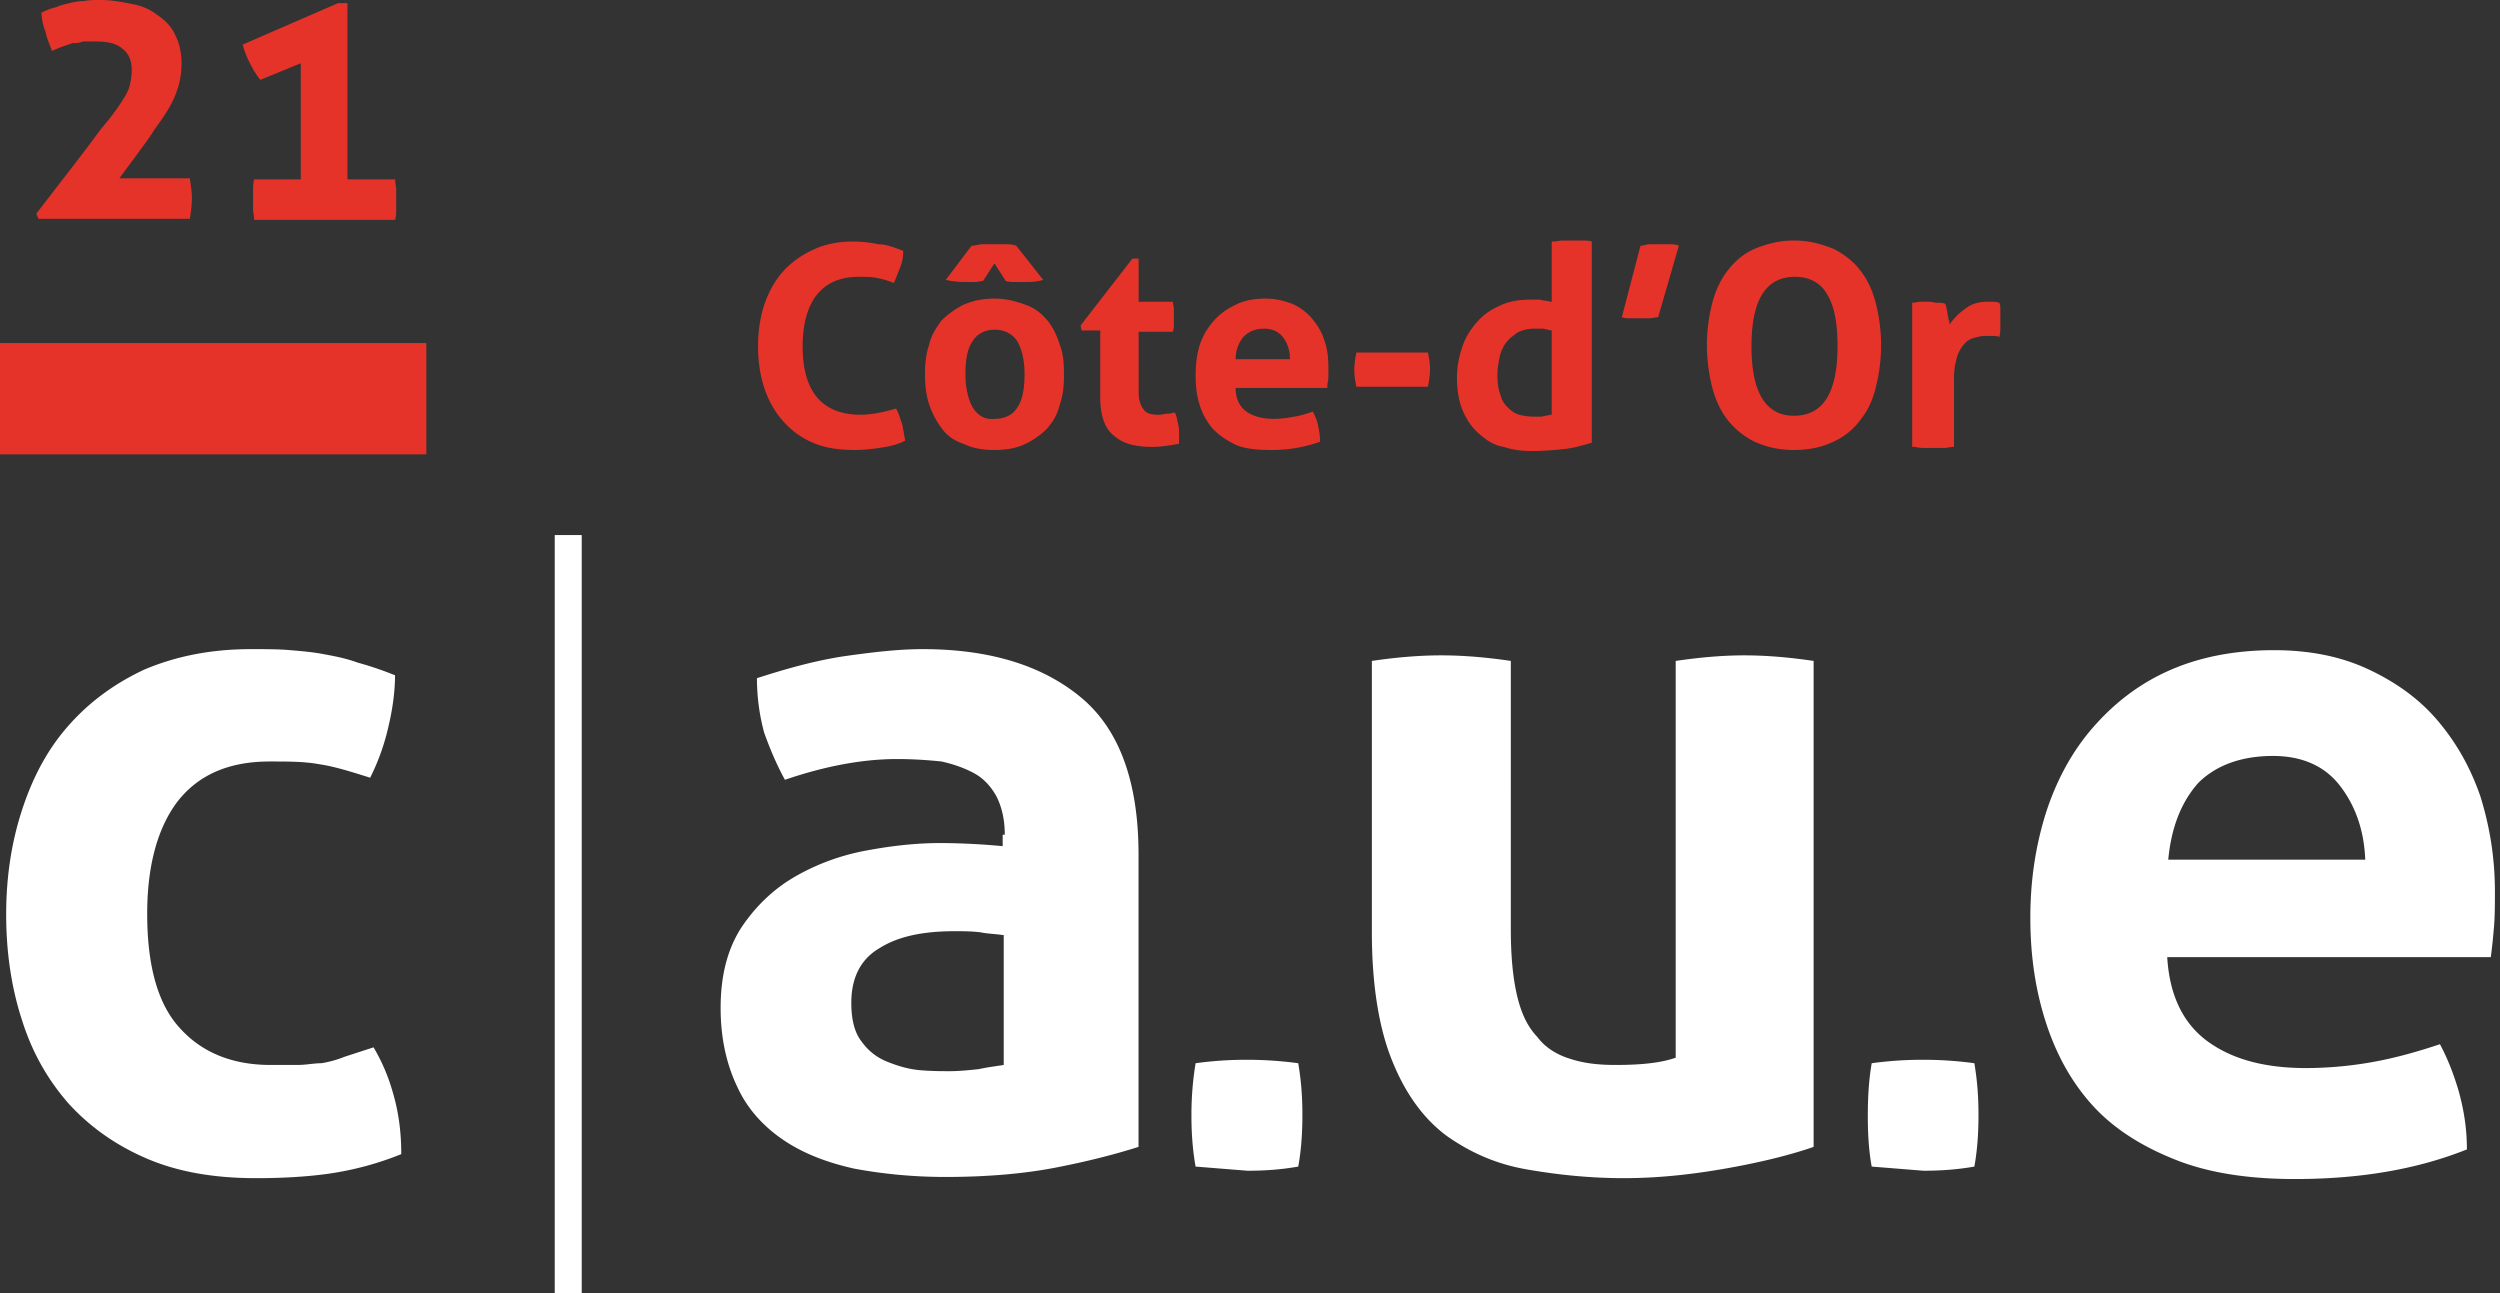 <svg xmlns="http://www.w3.org/2000/svg" width="174" height="90" viewBox="0 0 174 90"><rect x="0" y="0" width="174" height="90" fill="#333333" stroke="none"/><g><g><g><path fill="#fff" d="M38.61 37.24h1.877V90H38.61z"/></g><g><path fill="#fff" d="M164.621 59.831h-13.71c.217-2.31.938-4.042 2.089-5.34 1.231-1.228 3-1.877 5.2-1.877 1.95 0 3.537.65 4.62 2.02 1.07 1.366 1.717 3.066 1.801 5.197zm.003.072l-.003-.072h.003zm-30.746 21.58c1.122 0 2.31-.072 3.537-.289.216-1.194.288-2.381.288-3.608 0-1.155-.072-2.31-.288-3.586a26.503 26.503 0 0 0-3.609-.24c-1.155 0-2.31.073-3.536.24-.217 1.276-.27 2.503-.27 3.658 0 1.155.053 2.342.27 3.536zM95.482 46v18.883c0 3.753.518 6.785 1.444 9.022.938 2.31 2.237 4.042 3.825 5.196 1.66 1.155 3.464 1.95 5.63 2.31 2.092.36 4.33.589 6.619.589 2.618 0 5.072-.3 7.454-.733 2.382-.433 4.33-.939 5.774-1.444V46c-1.66-.243-3.228-.387-4.836-.387-1.515 0-3.103.144-4.763.387v27.616c-1.083.384-2.526.505-4.186.505-1.227 0-2.238-.121-3.176-.433-.938-.288-1.732-.793-2.267-1.515-.692-.722-1.125-1.66-1.414-2.887-.288-1.227-.433-2.743-.433-4.62V46c-1.66-.243-3.247-.387-4.835-.387s-3.176.144-4.836.387zm-8.66 35.483c1.178 0 2.309-.072 3.536-.289.216-1.194.289-2.381.289-3.608 0-1.155-.073-2.31-.29-3.586a26.92 26.92 0 0 0-3.608-.24c-1.155 0-2.31.073-3.536.24a22.187 22.187 0 0 0-.289 3.658c0 1.155.076 2.342.289 3.536zM69.86 65.1v9.021c-.433.073-1.083.145-1.733.29-.65.071-1.37.143-2.02.143-.578 0-1.3 0-2.108-.072-.78-.072-1.501-.288-2.223-.577A3.947 3.947 0 0 1 60 72.534c-.532-.65-.749-1.588-.749-2.743 0-1.732.65-3.031 1.949-3.791 1.299-.828 3.031-1.189 5.268-1.189.532 0 1.083 0 1.733.072.577.117 1.154.117 1.732.217zm-.073-7.001v.794a48.193 48.193 0 0 0-4.33-.217c-1.804 0-3.609.217-5.458.578-1.76.36-3.42 1.01-4.863 1.876-1.443.87-2.67 2.093-3.608 3.537-.939 1.515-1.372 3.333-1.372 5.485 0 2.165.433 3.97 1.155 5.485.688 1.516 1.804 2.743 3.176 3.68 1.371.94 3.031 1.589 4.98 2.022 1.948.36 4.041.577 6.35.577 2.816 0 5.414-.216 7.651-.65 2.238-.432 4.186-.938 5.774-1.443V59.47c0-4.98-1.299-8.66-3.97-10.898-2.67-2.237-6.35-3.392-11.042-3.392-1.732 0-3.536.217-5.557.505-2.021.315-3.97.866-5.99 1.516 0 1.443.216 2.742.505 3.799.36 1 .811 2.119 1.443 3.274 2.743-.938 5.368-1.444 7.795-1.444 1.155 0 2.165.073 3.103.17.866.191 1.66.48 2.31.84.65.362 1.16.939 1.515 1.589.361.721.578 1.571.578 2.67zM24 73.544a7.644 7.644 0 0 1-1.63.456c-.505 0-1.082.121-1.66.121h-1.876c-2.67 0-4.763-.866-6.279-2.526-1.555-1.66-2.31-4.33-2.31-8.01 0-3.393.755-6.063 2.166-7.868C13.854 53.913 15.947 53 18.762 53c1.3 0 2.454 0 3.464.191 1.01.145 2.166.505 3.537.938a15.511 15.511 0 0 0 1.299-3.68c.289-1.227.433-2.449.433-3.449a23.824 23.824 0 0 0-2.598-.882c-.794-.288-1.516-.433-2.31-.577-.722-.144-1.515-.217-2.382-.289-.793-.072-1.732-.072-2.742-.072-2.815 0-5.269.505-7.463 1.443-2.136 1.01-3.868 2.31-5.312 3.97-1.443 1.66-2.454 3.609-3.175 5.846C.79 58.676.43 61.059.43 63.656c0 2.599.36 5.052 1.083 7.29.721 2.31 1.804 4.186 3.247 5.846 1.444 1.588 3.24 2.887 5.413 3.825 2.166.938 4.692 1.383 7.65 1.383 1.733 0 3.393-.084 4.98-.3a21.74 21.74 0 0 0 5.125-1.372c0-1.66-.217-3.03-.577-4.258A13.153 13.153 0 0 0 26 72.895zm126.839-6.929h22.518c.072-.505.144-1.154.217-2.02.072-.794.072-1.66.072-2.526 0-2.382-.361-4.547-1.01-6.64-.722-2.093-1.733-3.826-3.032-5.341-1.3-1.516-2.96-2.67-4.836-3.537-1.876-.866-4.041-1.299-6.495-1.299-2.815 0-5.273.505-7.362 1.444-2.093.938-3.825 2.304-5.268 3.97-1.444 1.66-2.527 3.68-3.248 5.917-.722 2.31-1.083 4.692-1.083 7.29 0 2.67.361 5.052 1.083 7.29.721 2.237 1.804 4.185 3.248 5.773 1.443 1.588 3.357 2.815 5.701 3.753 2.31.938 5.125 1.372 8.372 1.372 4.475 0 8.445-.65 11.981-2.061 0-1.476-.216-2.775-.577-4.074-.361-1.227-.794-2.31-1.3-3.248-1.515.505-3.03.938-4.619 1.227a26.611 26.611 0 0 1-4.69.433c-2.816 0-5.053-.577-6.785-1.804-1.726-1.227-2.726-3.176-2.887-5.919z"/></g><g><path fill="#e6332a" d="M0 23.89h29.663v7.723H0z"/></g><g><path fill="#e6332a" d="M71.38 30.886c-.577.289-1.298.433-2.164.433-.867 0-1.588-.144-2.166-.433-.65-.217-1.154-.577-1.515-1.083a6.033 6.033 0 0 1-.866-1.66c-.217-.65-.29-1.37-.29-2.093 0-.721.073-1.443.29-2.05.144-.692.505-1.197.866-1.703.465-.433.938-.794 1.515-1.082.65-.289 1.372-.433 2.166-.433.866 0 1.587.218 2.165.433.619.216 1.082.577 1.515 1.082.361.433.65 1.01.866 1.703.238.607.29 1.256.29 2.05 0 .794-.052 1.444-.29 2.093-.144.65-.433 1.155-.866 1.66a5.162 5.162 0 0 1-1.515 1.083zM67.7 28.36c.36.577.866.866 1.515.794.722 0 1.3-.289 1.588-.794.361-.505.506-1.3.506-2.31 0-1.05-.217-1.804-.506-2.31-.36-.504-.866-.793-1.588-.793-.65 0-1.215.289-1.515.794-.361.505-.505 1.259-.505 2.31 0 1.01.216 1.804.505 2.309zm-.072-11.26c.216 0 .505-.1.794-.1h1.516c.288 0 .504 0 .793.1l1.877 2.383a4.264 4.264 0 0 1-1.155.144h-.722c-.289 0-.505 0-.731-.072l-.785-1.227-.793 1.227c-.145 0-.361.072-.578.072h-.722c-.505 0-.938-.072-1.299-.144zm8.95 5.9h-1.3l-.072-.342L78.815 18h.433v3h2.381c0 .143.072.36.072.503V22.514c0 .216 0 .36-.072.577h-2.381V27c0 .35 0 .71.072.927.072.216.144.433.288.577.073.145.217.217.392.289.258.072.474.072.691.072.217 0 .36-.072.577-.072.217 0 .361-.072.506-.072.144.279.144.505.226.794.062.288.062.485.062.721V30.886c-.65.114-1.227.216-1.876.216-1.186 0-2.021-.216-2.67-.793-.65-.506-.939-1.444-.939-2.67zm15.805 4H86c0 .71.248 1.288.754 1.649.505.351 1.154.505 1.948.505.433 0 .939-.072 1.372-.154.433-.063.866-.207 1.299-.351.144.288.288.577.36.938.073.36.145.722.145 1.155a9.817 9.817 0 0 1-3.392.577c-.939 0-1.732-.072-2.382-.319-.722-.33-1.227-.691-1.66-1.124a4.554 4.554 0 0 1-.938-1.66c-.217-.65-.289-1.372-.289-2.093 0-.722.072-1.444.289-2.123.216-.62.494-1.125.938-1.63.433-.506.938-.867 1.556-1.155.537-.289 1.259-.433 2.053-.433.721 0 1.299.144 1.876.36a3.77 3.77 0 0 1 1.371 1.011c.361.433.7.938.867 1.516.216.577.288 1.227.288 1.876v.722c0 .216-.072.433-.072.577zm-2.598-2c0-.682-.217-1.187-.505-1.548-.28-.36-.722-.577-1.28-.577-.669 0-1.102.216-1.463.577-.289.361-.537.866-.537 1.548zm9.599-.465c.072.36.144.721.144 1.154 0 .434-.072.867-.144 1.227h-4.98c-.072-.36-.144-.721-.144-1.154 0-.433.072-.866.144-1.227zM108 21v-4.188c.333 0 .55-.072.766-.072h1.3c.288 0 .505 0 .721.072v14.002c-.65.186-1.227.36-1.876.433-.65.072-1.444.144-2.31.144-.601 0-1.299-.072-1.948-.289-.653-.102-1.155-.433-1.653-.866-.513-.433-.874-.938-1.162-1.587-.289-.649-.433-1.444-.433-2.382 0-.722.144-1.444.36-2.093.235-.722.578-1.227 1.011-1.732.433-.506.938-.866 1.588-1.155.577-.287 1.299-.433 2.093-.433h.722c.216.072.505.072.721.146zm0 7.865V23c-.316-.053-.533-.125-.677-.125h-.577c-.433 0-.867.125-1.155.288-.289.217-.591.433-.794.722a2.53 2.53 0 0 0-.433 1.01c-.072.361-.144.794-.144 1.228 0 .577.072 1.01.216 1.37.072.362.289.65.505.867.217.216.505.433.794.505.265.072.65.135 1.01.135h.578c.144-.063.36-.063.577-.135zm6.18-11.764c.216 0 .432-.101.649-.101h1.3c.288 0 .504 0 .72.1l-1.443 4.98c-.216 0-.406.073-.65.073h-1.226c-.217 0-.433 0-.65-.072zm13.424 13.64c-.722.361-1.66.578-2.743.578s-1.949-.217-2.743-.577a5.446 5.446 0 0 1-1.876-1.516c-.505-.65-.866-1.444-1.083-2.31A12.478 12.478 0 0 1 118.8 24c0-1 .144-2 .36-2.857.217-.867.578-1.66 1.083-2.31.505-.65 1.083-1.155 1.876-1.516.794-.317 1.66-.577 2.743-.577s1.949.26 2.743.577c.721.361 1.396.866 1.876 1.516.52.65.866 1.443 1.083 2.31a11.755 11.755 0 0 1 0 5.774c-.217.938-.563 1.66-1.083 2.309a4.676 4.676 0 0 1-1.876 1.516zm-5.702-6.64c0 3.248 1.01 4.836 2.959 4.836 2.02 0 3.031-1.588 3.031-4.835 0-1.588-.216-2.815-.721-3.609-.433-.794-1.227-1.227-2.238-1.227-2.02 0-3.031 1.588-3.031 4.836zm11.187 7.001V21.07c.216 0 .433-.07.577-.07h.578c.216 0 .36.07.577.07.179 0 .36 0 .577.073 0 .072.073.144.073.288 0 .072.072.217.072.361s.072.289.072.433a.785.785 0 0 1 .072.361c.313-.433.65-.794 1.083-1.083.433-.36.938-.503 1.587-.503h.433c.145 0 .29.07.361.07.072.145.072.29.072.433V22.73c0 .217 0 .506-.072.722-.151-.072-.36-.072-.505-.072h-.289c-.216 0-.433 0-.721.072-.289.072-.578.144-.794.361-.217.187-.433.505-.578.866a4.978 4.978 0 0 0-.264 1.66v4.763c-.24 0-.457.073-.674.073H134c-.19 0-.478 0-.695-.073zm-71.885-2.381c-.36.072-.794.144-1.299.144-2.67 0-4.042-1.588-4.042-4.763 0-1.588.361-2.815 1.01-3.609.65-.794 1.589-1.227 2.888-1.227.505 0 .866 0 1.239.072.349.072.71.145 1.215.361.144-.36.288-.699.433-1.083.144-.36.216-.721.216-1.154-.577-.217-1.155-.462-1.732-.462a8.095 8.095 0 0 0-1.732-.188c-1.083 0-2.02.188-2.815.578a6.237 6.237 0 0 0-2.093 1.515c-.577.65-1.01 1.444-1.299 2.31-.289.866-.433 1.876-.433 2.887 0 1.01.144 2.02.433 2.898.289.855.722 1.649 1.3 2.298.577.65 1.226 1.155 2.092 1.516.794.36 1.805.505 2.887.505.65 0 1.227-.072 1.732-.144.505-.073 1.155-.175 1.796-.506-.064-.36-.136-.793-.208-1.154-.144-.361-.216-.722-.433-1.083a8.977 8.977 0 0 1-1.155.289"/></g><g><path fill="#e6332a" d="M2.53 14.868l3.392-4.403c.505-.65.938-1.299 1.371-1.804.433-.505.794-1.01 1.083-1.444.289-.433.505-.794.624-1.154.098-.361.17-.794.17-1.155 0-.65-.17-1.155-.65-1.516-.433-.392-1.082-.505-1.876-.505h-.866C5.489 3 5.273 3 5.056 3c-.289.103-.505.176-.722.248-.216.072-.505.216-.721.288-.145-.433-.361-.866-.433-1.299a3.757 3.757 0 0 1-.29-1.37c.362-.145.65-.29 1.011-.362.289-.144.65-.216.939-.288A4.26 4.26 0 0 1 5.85.072C6.21 0 6.572 0 7 0c.799 0 1.52.144 2.242.289.758.144 1.3.433 1.758.794.552.36 1 .866 1.201 1.37.289.547.433 1.228.433 1.95 0 .597-.072 1.082-.216 1.597a7 7 0 0 1-.65 1.506c-.289.494-.65 1.01-1.01 1.494-.361.599-.758 1.104-1.227 1.754l-1.227 1.66h4.908c.072.505.144.938.144 1.371 0 .505-.072 1.01-.144 1.444H2.674zm18.404-2.382V4.403L18.12 5.557a6.233 6.233 0 0 1-.721-1.154 5.772 5.772 0 0 1-.506-1.3l6.64-2.886h.65v12.269h3.32c0 .289.072.514.072.722v1.371c0 .217 0 .421-.072.722h-9.816c0-.301-.072-.505-.072-.722v-.722-.65c0-.207 0-.432.072-.721z"/></g><g><path fill="#e6332a" d="M0 23.89h29.663v7.723H0z"/></g></g></g></svg>